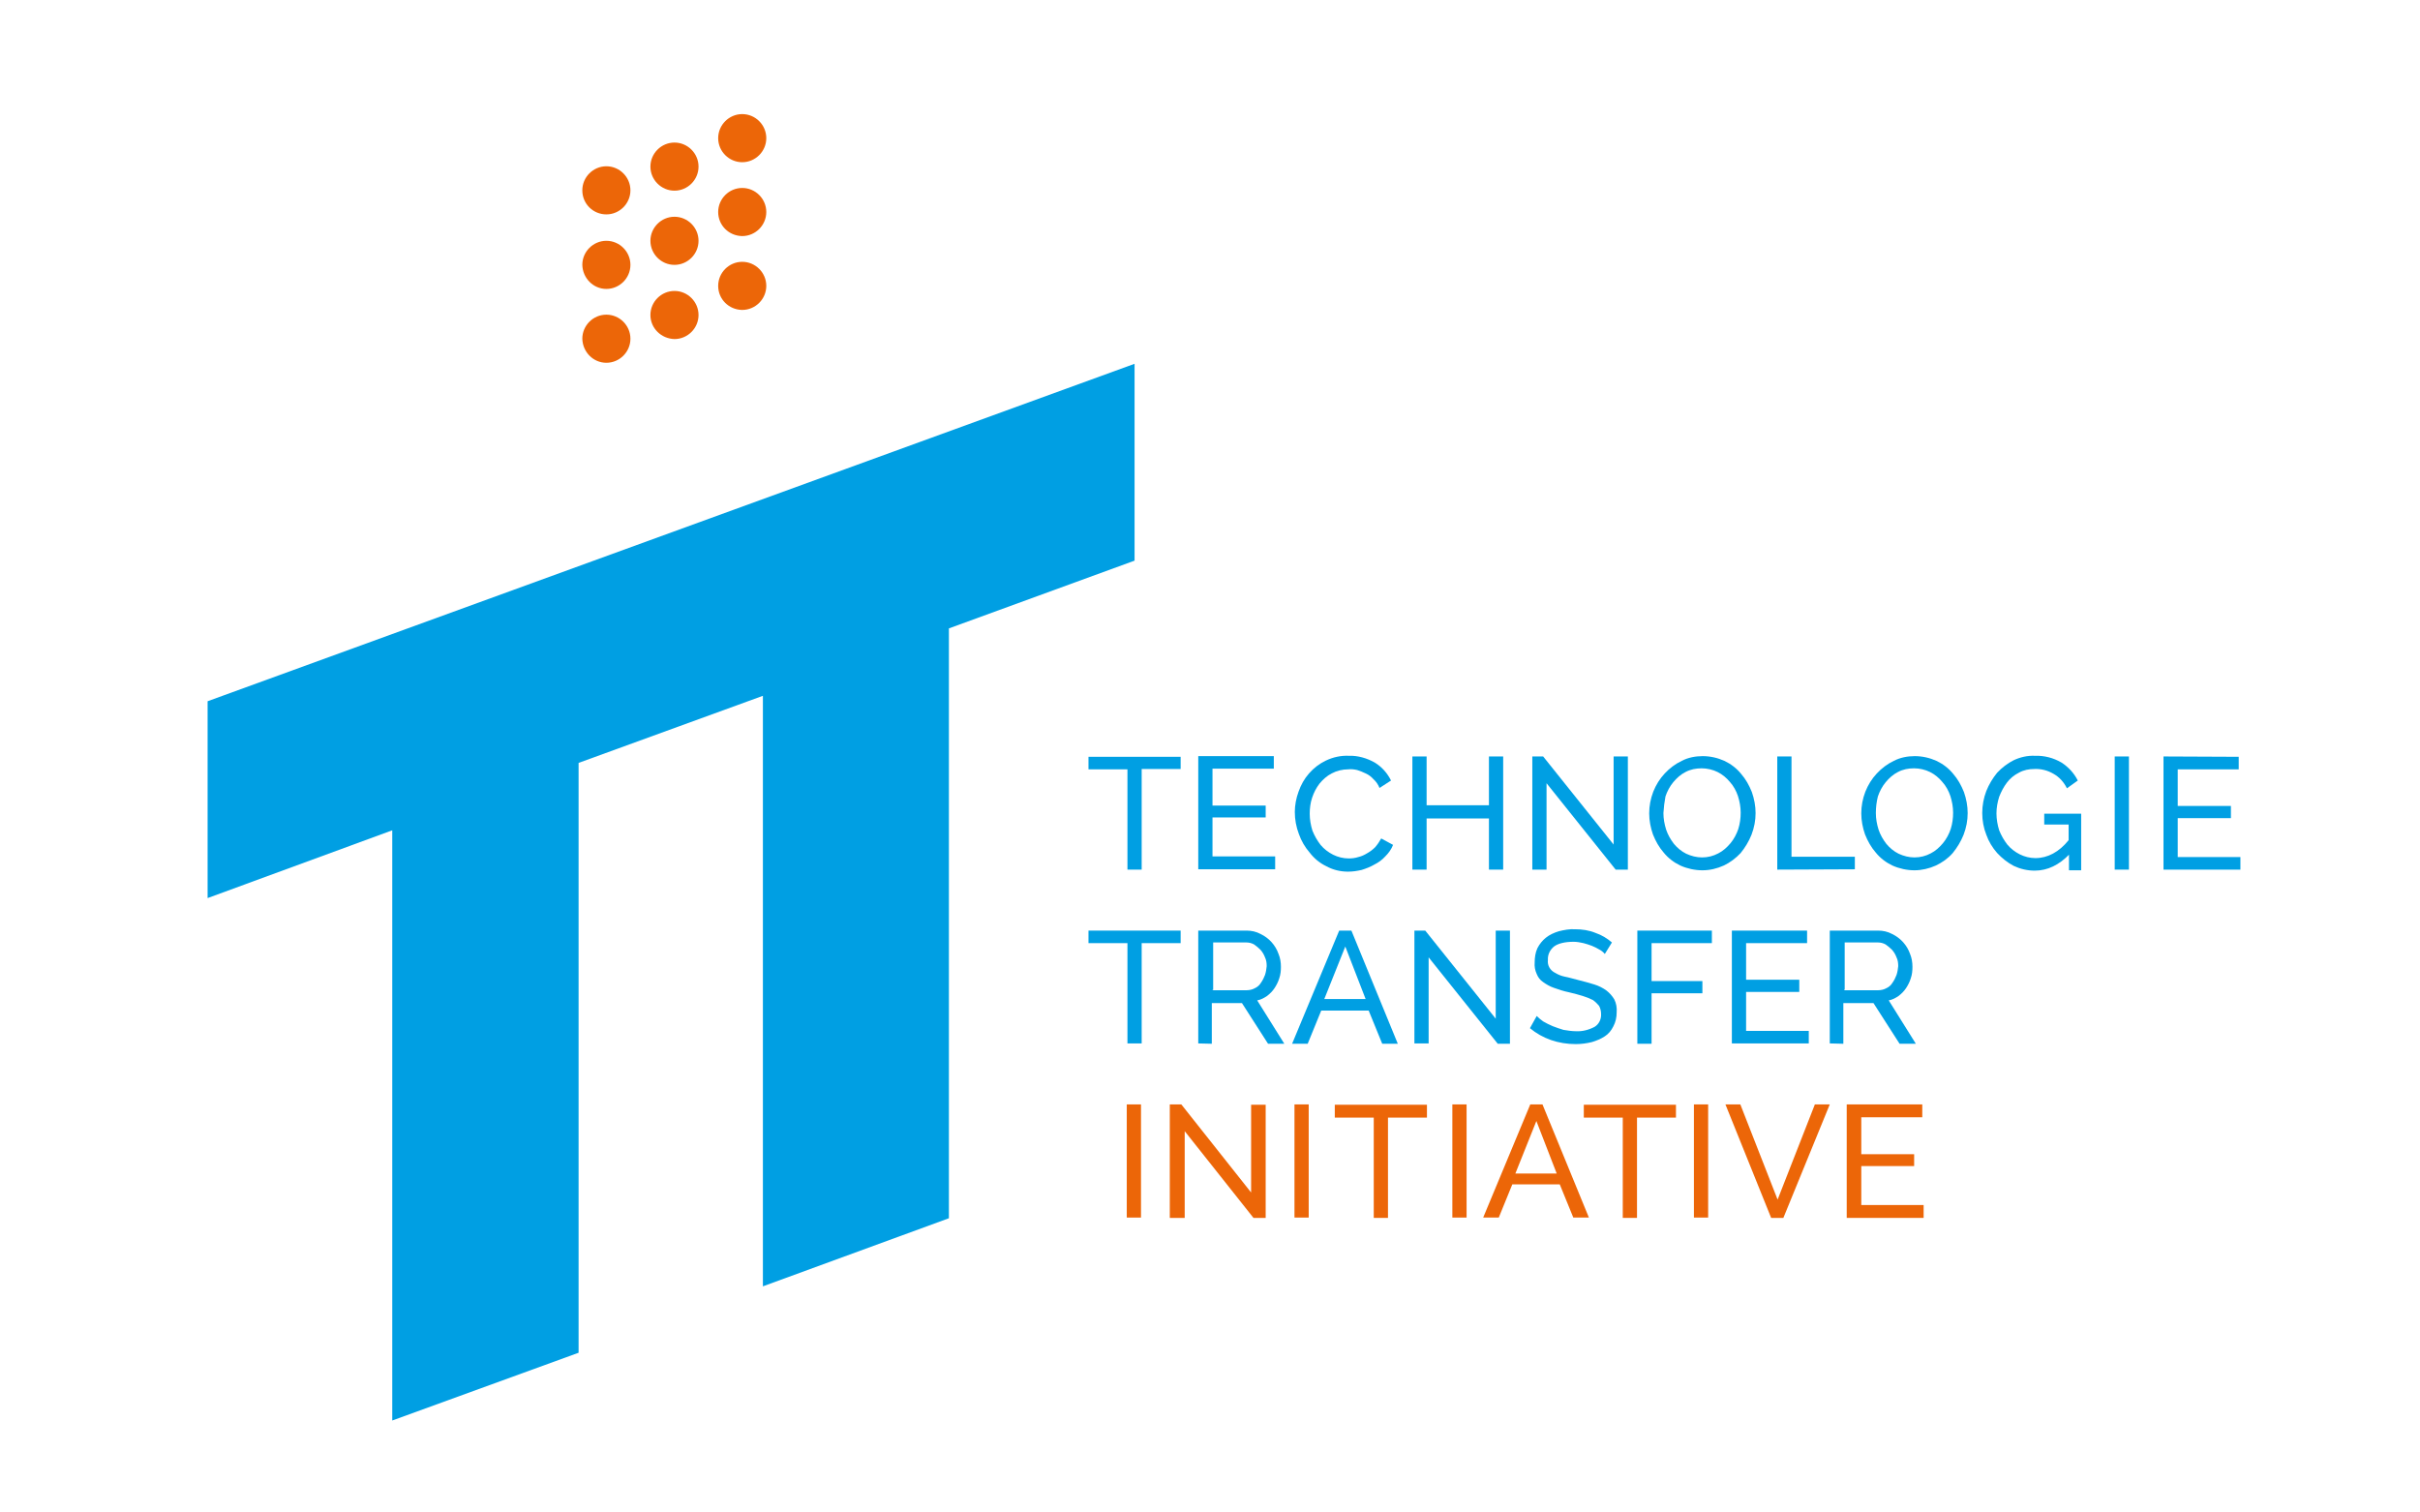 <?xml version="1.0" encoding="UTF-8" standalone="no"?>
<!-- Generator: Adobe Illustrator 21.0.0, SVG Export Plug-In . SVG Version: 6.00 Build 0)  -->

<svg
   version="1.1"
   id="Ebene_1"
   x="0px"
   y="0px"
   viewBox="0 0 80 50"
   xml:space="preserve"
   sodipodi:docname="tti-logo.svg"
   width="80"
   height="50"
   inkscape:version="1.2.2 (732a01da63, 2022-12-09)"
   xmlns:inkscape="http://www.inkscape.org/namespaces/inkscape"
   xmlns:sodipodi="http://sodipodi.sourceforge.net/DTD/sodipodi-0.dtd"
   xmlns="http://www.w3.org/2000/svg"
   xmlns:svg="http://www.w3.org/2000/svg"><defs
   id="defs190"><clipPath
     id="clipPath2520"><path
       d="M 232.882,738.881 H 375.58 V 717.039 H 232.882 Z"
       id="path2522" /></clipPath><clipPath
     clipPathUnits="userSpaceOnUse"
     id="clipPath85"><path
       d="M 0,0 H 223.102 V 18.688 H 0 Z"
       id="path83" /></clipPath><style
     type="text/css"
     id="style2274">
   <![CDATA[
    .fil2 {fill:#001F73}
    .fil0 {fill:#C9D0E3}
    .fil1 {fill:#FD0000}
   ]]>
  </style></defs><sodipodi:namedview
   id="namedview188"
   pagecolor="#ffffff"
   bordercolor="#000000"
   borderopacity="0.25"
   inkscape:showpageshadow="2"
   inkscape:pageopacity="0.0"
   inkscape:pagecheckerboard="0"
   inkscape:deskcolor="#d1d1d1"
   showgrid="false"
   inkscape:zoom="3.6642861"
   inkscape:cx="47.621828"
   inkscape:cy="65.224166"
   inkscape:window-width="1920"
   inkscape:window-height="1106"
   inkscape:window-x="-11"
   inkscape:window-y="-11"
   inkscape:window-maximized="1"
   inkscape:current-layer="Ebene_1" />
<style
   type="text/css"
   id="style162">
	.st0{fill:#E20015;}
	.st1{fill:#575757;}
</style>

<g
   id="g77"
   transform="matrix(1.333,0,0,-1.333,-186.396,83.687)" /><style
   type="text/css"
   id="style2397">
	.st0{fill:#009FE3;}
	.st1{fill:#EC6608;}
</style><g
   transform="matrix(0.112,0,0,0.112,-67.057,-26.132)"
   id="g2555">
	<g
   transform="translate(645,252)"
   id="g2401">
		<path
   class="st0"
   d="M 178.9,361 V 186.7 l -54.4,19.8 v 174.1 l -55,20 V 226.4 L 15,246.4 V 188.3 L 288.6,88.7 v 58.1 l -54.8,20 v 174.1 z"
   id="path2399" />
	</g>
	<g
   transform="translate(645,252)"
   id="g2405">
		<path
   class="st0"
   d="M 302.2,208.3 H 290.7 V 238 h -4.2 V 208.4 H 275 v -3.7 h 27.2 z"
   id="path2403" />
	</g>
	<g
   transform="translate(645,252)"
   id="g2409">
		<path
   class="st0"
   d="m 330.1,234.2 v 3.7 h -22.7 v -33.4 h 22.3 v 3.7 h -18.1 v 10.9 h 15.7 v 3.5 h -15.7 v 11.5 h 18.5 z"
   id="path2407" />
	</g>
	<g
   transform="translate(645,252)"
   id="g2413">
		<path
   class="st0"
   d="m 335.9,221 c 0,-2 0.4,-4.1 1.1,-6 0.7,-2 1.7,-3.8 3.1,-5.4 1.4,-1.6 3.1,-2.9 5,-3.8 2.1,-1 4.4,-1.5 6.7,-1.4 2.7,-0.1 5.4,0.7 7.7,2 2.1,1.3 3.7,3.1 4.8,5.3 l -3.4,2.2 c -0.4,-1 -1,-1.9 -1.8,-2.6 -0.6,-0.7 -1.4,-1.3 -2.3,-1.7 -0.8,-0.4 -1.6,-0.7 -2.5,-1 -0.9,-0.2 -1.8,-0.3 -2.6,-0.2 -1.7,0 -3.4,0.4 -4.9,1.2 -1.4,0.7 -2.6,1.8 -3.6,3 -1,1.3 -1.7,2.7 -2.2,4.2 -0.5,1.5 -0.7,3.1 -0.7,4.7 0,1.7 0.3,3.4 0.8,5 0.6,1.5 1.4,2.9 2.4,4.2 1,1.2 2.3,2.2 3.7,2.9 1.4,0.7 3,1.1 4.6,1.1 0.9,0 1.9,-0.1 2.8,-0.4 0.9,-0.2 1.8,-0.6 2.6,-1.1 0.9,-0.5 1.7,-1.1 2.4,-1.8 0.7,-0.8 1.3,-1.7 1.8,-2.6 l 3.5,1.9 c -0.5,1.3 -1.3,2.4 -2.3,3.4 -0.9,1 -2,1.8 -3.2,2.4 -1.2,0.7 -2.5,1.2 -3.8,1.6 -1.3,0.3 -2.6,0.5 -4,0.5 -2.2,0 -4.4,-0.5 -6.4,-1.6 -1.9,-0.9 -3.6,-2.3 -4.9,-4 -1.4,-1.6 -2.5,-3.5 -3.2,-5.5 -0.8,-2.1 -1.2,-4.3 -1.2,-6.5"
   id="path2411" />
	</g>
	<g
   transform="translate(645,252)"
   id="g2417">
		<path
   class="st0"
   d="M 397.4,204.6 V 238 h -4.2 V 222.9 H 374.8 V 238 h -4.2 v -33.4 h 4.2 V 219 h 18.4 v -14.4 z"
   id="path2415" />
	</g>
	<g
   transform="translate(645,252)"
   id="g2421">
		<path
   class="st0"
   d="M 410.2,212.5 V 238 H 406 v -33.4 h 3.2 l 20.8,26 v -26 h 4.2 V 238 h -3.6 z"
   id="path2419" />
	</g>
	<g
   transform="translate(645,252)"
   id="g2425">
		<path
   class="st0"
   d="m 444.7,221.3 c 0,1.7 0.3,3.3 0.8,4.9 0.5,1.5 1.3,2.9 2.3,4.2 1,1.2 2.2,2.2 3.6,2.9 1.5,0.7 3.1,1.1 4.7,1.1 1.7,0 3.3,-0.4 4.8,-1.2 1.4,-0.7 2.6,-1.8 3.6,-3 1,-1.2 1.8,-2.7 2.3,-4.2 0.5,-1.6 0.7,-3.2 0.7,-4.8 0,-1.7 -0.3,-3.3 -0.8,-4.9 -0.5,-1.5 -1.3,-3 -2.4,-4.2 -1,-1.2 -2.2,-2.2 -3.6,-2.9 -1.4,-0.7 -3.1,-1.1 -4.7,-1.1 -1.7,0 -3.3,0.3 -4.8,1.1 -1.4,0.7 -2.6,1.8 -3.6,3 -1,1.2 -1.8,2.7 -2.3,4.2 -0.3,1.6 -0.5,3.2 -0.6,4.9 m 11.5,16.9 c -2.2,0 -4.5,-0.5 -6.5,-1.4 -1.9,-0.9 -3.6,-2.2 -4.9,-3.8 -1.4,-1.6 -2.4,-3.4 -3.2,-5.4 -0.7,-2 -1.1,-4.1 -1.1,-6.2 0,-2.2 0.4,-4.3 1.2,-6.4 0.8,-2 1.9,-3.8 3.4,-5.4 1.4,-1.5 3.1,-2.8 5,-3.7 1.9,-1 4.1,-1.4 6.2,-1.4 2.2,0 4.4,0.5 6.4,1.4 1.9,0.9 3.6,2.2 4.9,3.8 1.4,1.6 2.4,3.4 3.2,5.4 0.7,2 1.1,4.1 1.1,6.2 0,2.2 -0.4,4.3 -1.2,6.4 -0.8,2 -1.9,3.8 -3.2,5.4 -1.4,1.5 -3.1,2.8 -5,3.7 -2,0.9 -4.1,1.4 -6.3,1.4"
   id="path2423" />
	</g>
	<g
   transform="translate(645,252)"
   id="g2429">
		<path
   class="st0"
   d="m 478.3,238 v -33.4 h 4.2 v 29.6 h 18.7 v 3.7 z"
   id="path2427" />
	</g>
	<g
   transform="translate(645,252)"
   id="g2433">
		<path
   class="st0"
   d="m 507.4,221.3 c 0,1.7 0.3,3.3 0.8,4.9 0.5,1.5 1.3,2.9 2.3,4.2 1,1.2 2.2,2.2 3.6,2.9 1.5,0.7 3.1,1.1 4.7,1.1 1.7,0 3.3,-0.4 4.8,-1.2 1.4,-0.7 2.6,-1.8 3.6,-3 1,-1.2 1.8,-2.7 2.3,-4.2 0.5,-1.6 0.7,-3.2 0.7,-4.8 0,-1.7 -0.3,-3.3 -0.8,-4.9 -0.5,-1.5 -1.3,-3 -2.4,-4.2 -1,-1.2 -2.2,-2.2 -3.6,-2.9 -1.4,-0.7 -3.1,-1.1 -4.7,-1.1 -1.7,0 -3.3,0.3 -4.8,1.1 -1.4,0.7 -2.6,1.8 -3.6,3 -1,1.2 -1.8,2.7 -2.3,4.2 -0.4,1.6 -0.6,3.2 -0.6,4.9 m 11.4,16.9 c -2.2,0 -4.5,-0.5 -6.5,-1.4 -1.9,-0.9 -3.6,-2.2 -4.9,-3.8 -1.4,-1.6 -2.4,-3.4 -3.2,-5.4 -0.7,-2 -1.1,-4.1 -1.1,-6.2 0,-2.2 0.4,-4.3 1.2,-6.4 0.8,-2 1.9,-3.8 3.4,-5.4 1.4,-1.5 3.1,-2.8 5,-3.7 1.9,-1 4.1,-1.4 6.2,-1.4 2.2,0 4.4,0.5 6.4,1.4 1.9,0.9 3.6,2.2 4.9,3.8 1.4,1.6 2.4,3.4 3.2,5.4 0.7,2 1.1,4.1 1.1,6.2 0,2.2 -0.4,4.3 -1.2,6.4 -0.8,2 -1.9,3.8 -3.2,5.4 -1.4,1.6 -3.1,2.8 -5,3.7 -2,0.9 -4.2,1.4 -6.3,1.4"
   id="path2431" />
	</g>
	<g
   transform="translate(645,252)"
   id="g2437">
		<path
   class="st0"
   d="m 564.5,233.5 c -3,3.1 -6.4,4.8 -10.2,4.8 -2.2,0 -4.3,-0.5 -6.2,-1.4 -1.9,-1 -3.5,-2.3 -4.9,-3.8 -1.4,-1.6 -2.5,-3.4 -3.2,-5.4 -0.8,-2 -1.2,-4.2 -1.2,-6.4 0,-2.2 0.4,-4.4 1.2,-6.5 0.8,-2 1.9,-3.8 3.2,-5.4 1.4,-1.5 3.1,-2.8 4.9,-3.7 1.9,-0.9 4.1,-1.4 6.2,-1.3 2.8,-0.1 5.5,0.6 7.9,2 2,1.3 3.7,3.1 4.8,5.3 l -3.2,2.3 c -0.9,-1.8 -2.2,-3.3 -4,-4.3 -1.7,-1 -3.7,-1.5 -5.6,-1.4 -1.6,0 -3.2,0.3 -4.6,1.1 -1.4,0.7 -2.6,1.7 -3.5,2.9 -1,1.3 -1.7,2.7 -2.3,4.2 -0.5,1.6 -0.8,3.2 -0.8,4.9 0,1.7 0.3,3.4 0.8,5 0.6,1.5 1.4,2.9 2.4,4.2 1,1.2 2.3,2.2 3.7,2.9 1.4,0.7 3,1.1 4.6,1.1 3.6,0 7,-1.8 9.8,-5.3 v -4.6 h -7.2 v -3.2 H 568 v 16.7 h -3.6 v -4.6 z"
   id="path2435" />
	</g>
	<g
   transform="translate(645,252)"
   id="g2441">
		<rect
   x="577.9"
   y="204.6"
   class="st0"
   width="4.2"
   height="33.4"
   id="rect2439" />
	</g>
	<g
   transform="translate(645,252)"
   id="g2445">
		<path
   class="st0"
   d="M 592.3,204.6 V 238 H 615 v -3.7 h -18.5 v -11.5 h 15.7 v -3.6 h -15.7 v -10.8 h 18 v -3.7 z"
   id="path2443" />
	</g>
	<g
   transform="translate(645,252)"
   id="g2449">
		<path
   class="st0"
   d="m 302.2,259.7 h -11.5 v 29.6 h -4.2 V 259.7 H 275 V 256 h 27.2 z"
   id="path2447" />
	</g>
	<g
   transform="translate(645,252)"
   id="g2453">
		<path
   class="st0"
   d="m 311.6,273.6 h 10.1 c 0.8,0 1.7,-0.2 2.4,-0.6 0.7,-0.3 1.4,-0.9 1.8,-1.6 0.5,-0.7 0.9,-1.5 1.2,-2.3 0.3,-0.9 0.4,-1.7 0.5,-2.6 0,-0.9 -0.1,-1.8 -0.5,-2.6 -0.3,-0.8 -0.7,-1.5 -1.3,-2.2 -0.6,-0.6 -1.2,-1.1 -1.9,-1.6 -0.7,-0.4 -1.5,-0.6 -2.3,-0.6 h -9.8 v 14 h -0.2 z m -4.2,15.7 V 256 h 14.3 c 1.4,0 2.8,0.3 4.1,1 2.5,1.2 4.4,3.3 5.3,5.9 0.5,1.2 0.7,2.5 0.7,3.8 0,1.1 -0.1,2.3 -0.5,3.4 -0.3,1 -0.8,2 -1.4,2.9 -0.6,0.9 -1.3,1.6 -2.2,2.3 -0.9,0.6 -1.8,1.1 -2.9,1.3 l 8,12.8 H 328 l -7.7,-12 h -8.9 v 12 z"
   id="path2451" />
	</g>
	<g
   transform="translate(645,252)"
   id="g2457">
		<path
   class="st0"
   d="m 356.8,276.2 -6,-15.5 -6.2,15.5 z M 349,256 h 3.6 l 13.7,33.4 h -4.6 l -4,-9.8 h -14 l -4,9.8 h -4.6 z"
   id="path2455" />
	</g>
	<g
   transform="translate(645,252)"
   id="g2461">
		<path
   class="st0"
   d="m 375.4,263.9 v 25.4 h -4.2 V 256 h 3.2 l 20.8,26 v -26 h 4.2 v 33.4 h -3.6 z"
   id="path2459" />
	</g>
	<g
   transform="translate(645,252)"
   id="g2465">
		<path
   class="st0"
   d="m 427.4,262.9 c -0.4,-0.5 -1,-1 -1.6,-1.3 -0.7,-0.4 -1.4,-0.8 -2.2,-1.1 -0.8,-0.3 -1.7,-0.6 -2.5,-0.8 -0.9,-0.2 -1.9,-0.4 -2.9,-0.4 -2.6,0 -4.6,0.5 -5.8,1.4 -1.2,1 -1.9,2.4 -1.8,4 -0.2,1.6 0.7,3.1 2.2,3.8 0.8,0.5 1.8,0.9 2.8,1.1 1.1,0.2 2.4,0.6 4,1 1.6,0.4 3.1,0.8 4.7,1.3 1.3,0.4 2.5,1 3.6,1.8 0.9,0.7 1.7,1.6 2.3,2.6 0.6,1.2 0.8,2.5 0.7,3.8 0,1.5 -0.3,2.9 -1,4.2 -0.6,1.2 -1.4,2.2 -2.5,2.9 -1.2,0.8 -2.5,1.3 -3.8,1.7 -1.6,0.4 -3.2,0.6 -4.8,0.6 -2.5,0 -5,-0.4 -7.3,-1.2 -2.3,-0.8 -4.4,-2 -6.2,-3.5 l 2,-3.6 c 0.6,0.6 1.2,1.1 1.9,1.6 0.9,0.5 1.8,1 2.8,1.4 1.1,0.4 2.1,0.8 3.2,1.1 1.2,0.2 2.5,0.4 3.7,0.4 1.9,0.1 3.8,-0.4 5.5,-1.3 1.3,-0.8 2,-2.3 1.9,-3.8 0,-0.8 -0.2,-1.7 -0.6,-2.4 -0.5,-0.6 -1.1,-1.2 -1.8,-1.7 -1,-0.5 -2,-0.9 -3,-1.2 -1.2,-0.4 -2.5,-0.7 -4.1,-1.1 -1.5,-0.3 -3,-0.8 -4.4,-1.3 -1.2,-0.4 -2.2,-1 -3.2,-1.7 -0.9,-0.6 -1.5,-1.4 -1.9,-2.4 -0.5,-1.1 -0.7,-2.2 -0.6,-3.4 0,-1.4 0.2,-2.9 0.8,-4.2 0.6,-1.2 1.5,-2.3 2.5,-3.1 1.1,-0.9 2.5,-1.5 3.8,-1.9 1.6,-0.4 3.2,-0.7 4.8,-0.6 2.1,0 4.2,0.3 6.1,1.1 1.8,0.6 3.4,1.6 4.8,2.8 z"
   id="path2463" />
	</g>
	<g
   transform="translate(645,252)"
   id="g2469">
		<path
   class="st0"
   d="M 437,289.3 V 256 h 22 v 3.7 h -17.8 v 11.2 h 15 v 3.6 h -15 v 14.9 H 437 Z"
   id="path2467" />
	</g>
	<g
   transform="translate(645,252)"
   id="g2473">
		<path
   class="st0"
   d="m 487.6,285.6 v 3.7 H 464.9 V 256 h 22.2 v 3.7 h -18 v 10.8 h 15.7 v 3.6 h -15.7 v 11.5 z"
   id="path2471" />
	</g>
	<g
   transform="translate(645,252)"
   id="g2477">
		<path
   class="st0"
   d="m 498,273.6 h 10.1 c 0.8,0 1.7,-0.2 2.4,-0.6 0.7,-0.3 1.4,-0.9 1.8,-1.6 0.5,-0.7 0.9,-1.5 1.2,-2.3 0.3,-0.9 0.4,-1.7 0.5,-2.6 0,-0.9 -0.1,-1.8 -0.5,-2.6 -0.3,-0.8 -0.7,-1.5 -1.3,-2.2 -0.6,-0.6 -1.2,-1.1 -1.9,-1.6 -0.7,-0.4 -1.5,-0.6 -2.3,-0.6 h -9.8 v 14 H 498 Z m -4.2,15.7 V 256 h 14.3 c 1.4,0 2.8,0.3 4.1,1 2.5,1.2 4.4,3.3 5.3,5.9 0.5,1.2 0.7,2.5 0.7,3.8 0,1.1 -0.1,2.3 -0.5,3.4 -0.3,1 -0.8,2 -1.4,2.9 -0.6,0.9 -1.3,1.6 -2.2,2.3 -0.9,0.6 -1.8,1.1 -2.9,1.3 l 8,12.8 h -4.8 l -7.7,-12 h -8.9 v 12 z"
   id="path2475" />
	</g>
	<g
   transform="translate(645,252)"
   id="g2481">
		<rect
   x="286.3"
   y="307.3"
   class="st1"
   width="4.2"
   height="33.4"
   id="rect2479" />
	</g>
	<g
   transform="translate(645,252)"
   id="g2485">
		<path
   class="st1"
   d="m 303.4,315.2 v 25.6 H 299 v -33.5 h 3.4 l 20.6,26 v -25.9 h 4.3 v 33.4 h -3.6 z"
   id="path2483" />
	</g>
	<g
   transform="translate(645,252)"
   id="g2489">
		<rect
   x="335.8"
   y="307.3"
   class="st1"
   width="4.2"
   height="33.4"
   id="rect2487" />
	</g>
	<g
   transform="translate(645,252)"
   id="g2493">
		<path
   class="st1"
   d="m 374.9,311.2 h -11.5 v 29.6 h -4.2 v -29.6 h -11.5 v -3.8 h 27.2 z"
   id="path2491" />
	</g>
	<g
   transform="translate(645,252)"
   id="g2497">
		<rect
   x="382.4"
   y="307.3"
   class="st1"
   width="4.2"
   height="33.4"
   id="rect2495" />
	</g>
	<g
   transform="translate(645,252)"
   id="g2501">
		<path
   class="st1"
   d="m 413.2,327.7 -6,-15.5 -6.2,15.5 z m -7.8,-20.4 h 3.6 l 13.7,33.4 h -4.6 l -4,-9.8 h -14 l -4,9.8 h -4.6 z"
   id="path2499" />
	</g>
	<g
   transform="translate(645,252)"
   id="g2505">
		<path
   class="st1"
   d="m 448.4,311.2 h -11.5 v 29.6 h -4.2 v -29.6 h -11.5 v -3.8 h 27.2 z"
   id="path2503" />
	</g>
	<g
   transform="translate(645,252)"
   id="g2509">
		<rect
   x="453.7"
   y="307.3"
   class="st1"
   width="4.2"
   height="33.4"
   id="rect2507" />
	</g>
	<g
   transform="translate(645,252)"
   id="g2513">
		<path
   class="st1"
   d="m 467.4,307.3 11,28.1 11,-28.1 h 4.4 l -13.7,33.5 h -3.6 L 463,307.3 Z"
   id="path2511" />
	</g>
	<g
   transform="translate(645,252)"
   id="g2517">
		<path
   class="st1"
   d="m 521.5,337 v 3.8 h -22.7 v -33.5 h 22.3 v 3.8 h -18 V 322 h 15.6 v 3.5 H 503.1 V 337 Z"
   id="path2515" />
	</g>
	<g
   transform="translate(645,252)"
   id="g2521">
		<path
   class="st1"
   d="m 132.7,44.6 c 3.9,0 7.1,-3.2 7.1,-7.1 0,-3.9 -3.2,-7.1 -7.1,-7.1 -3.9,0 -7.1,3.2 -7.1,7.1 0,4 3.2,7.1 7.1,7.1"
   id="path2519" />
	</g>
	<g
   transform="translate(645,252)"
   id="g2525">
		<path
   class="st1"
   d="m 152.8,37.6 c 3.9,0 7.1,-3.2 7.1,-7.1 0,-3.9 -3.2,-7.1 -7.1,-7.1 -3.9,0 -7.1,3.2 -7.1,7.1 0,3.9 3.2,7.1 7.1,7.1"
   id="path2523" />
	</g>
	<g
   transform="translate(645,252)"
   id="g2529">
		<path
   class="st1"
   d="m 172.8,29.2 c 3.9,0 7.1,-3.2 7.1,-7.1 0,-3.9 -3.2,-7.1 -7.1,-7.1 -3.9,0 -7.1,3.2 -7.1,7.1 0,3.9 3.2,7.1 7.1,7.1"
   id="path2527" />
	</g>
	<g
   transform="translate(645,252)"
   id="g2533">
		<path
   class="st1"
   d="m 132.7,66.6 c 3.9,0 7.1,-3.2 7.1,-7.1 0,-3.9 -3.2,-7.1 -7.1,-7.1 -3.9,0 -7.1,3.2 -7.1,7.1 0.1,3.9 3.2,7.1 7.1,7.1"
   id="path2531" />
	</g>
	<g
   transform="translate(645,252)"
   id="g2537">
		<path
   class="st1"
   d="m 152.8,59.5 c 3.9,0 7.1,-3.2 7.1,-7.1 0,-3.9 -3.2,-7.1 -7.1,-7.1 -3.9,0 -7.1,3.2 -7.1,7.1 0,3.9 3.2,7.1 7.1,7.1"
   id="path2535" />
	</g>
	<g
   transform="translate(645,252)"
   id="g2541">
		<path
   class="st1"
   d="m 172.8,51 c 3.9,0 7.1,-3.2 7.1,-7.1 0,-3.9 -3.2,-7.1 -7.1,-7.1 -3.9,0 -7.1,3.2 -7.1,7.1 0,3.9 3.1,7 7,7.1 h 0.1"
   id="path2539" />
	</g>
	<g
   transform="translate(645,252)"
   id="g2545">
		<path
   class="st1"
   d="m 132.7,88.4 c 3.9,0 7.1,-3.2 7.1,-7.1 0,-3.9 -3.2,-7.1 -7.1,-7.1 -3.9,0 -7.1,3.2 -7.1,7.1 0.1,3.9 3.2,7.1 7.1,7.1"
   id="path2543" />
	</g>
	<g
   transform="translate(645,252)"
   id="g2549">
		<path
   class="st1"
   d="m 152.8,81.4 c 3.9,0 7.1,-3.2 7.1,-7.1 0,-3.9 -3.2,-7.1 -7.1,-7.1 -3.9,0 -7.1,3.2 -7.1,7.1 0,3.9 3.2,7 7.1,7.1"
   id="path2547" />
	</g>
	<g
   transform="translate(645,252)"
   id="g2553">
		<path
   class="st1"
   d="m 172.8,72.8 c 3.9,0 7.1,-3.2 7.1,-7.1 0,-3.9 -3.2,-7.1 -7.1,-7.1 -3.9,0 -7.1,3.2 -7.1,7.1 0,3.9 3.1,7 7,7.1 h 0.1"
   id="path2551" />
	</g>
</g></svg>
